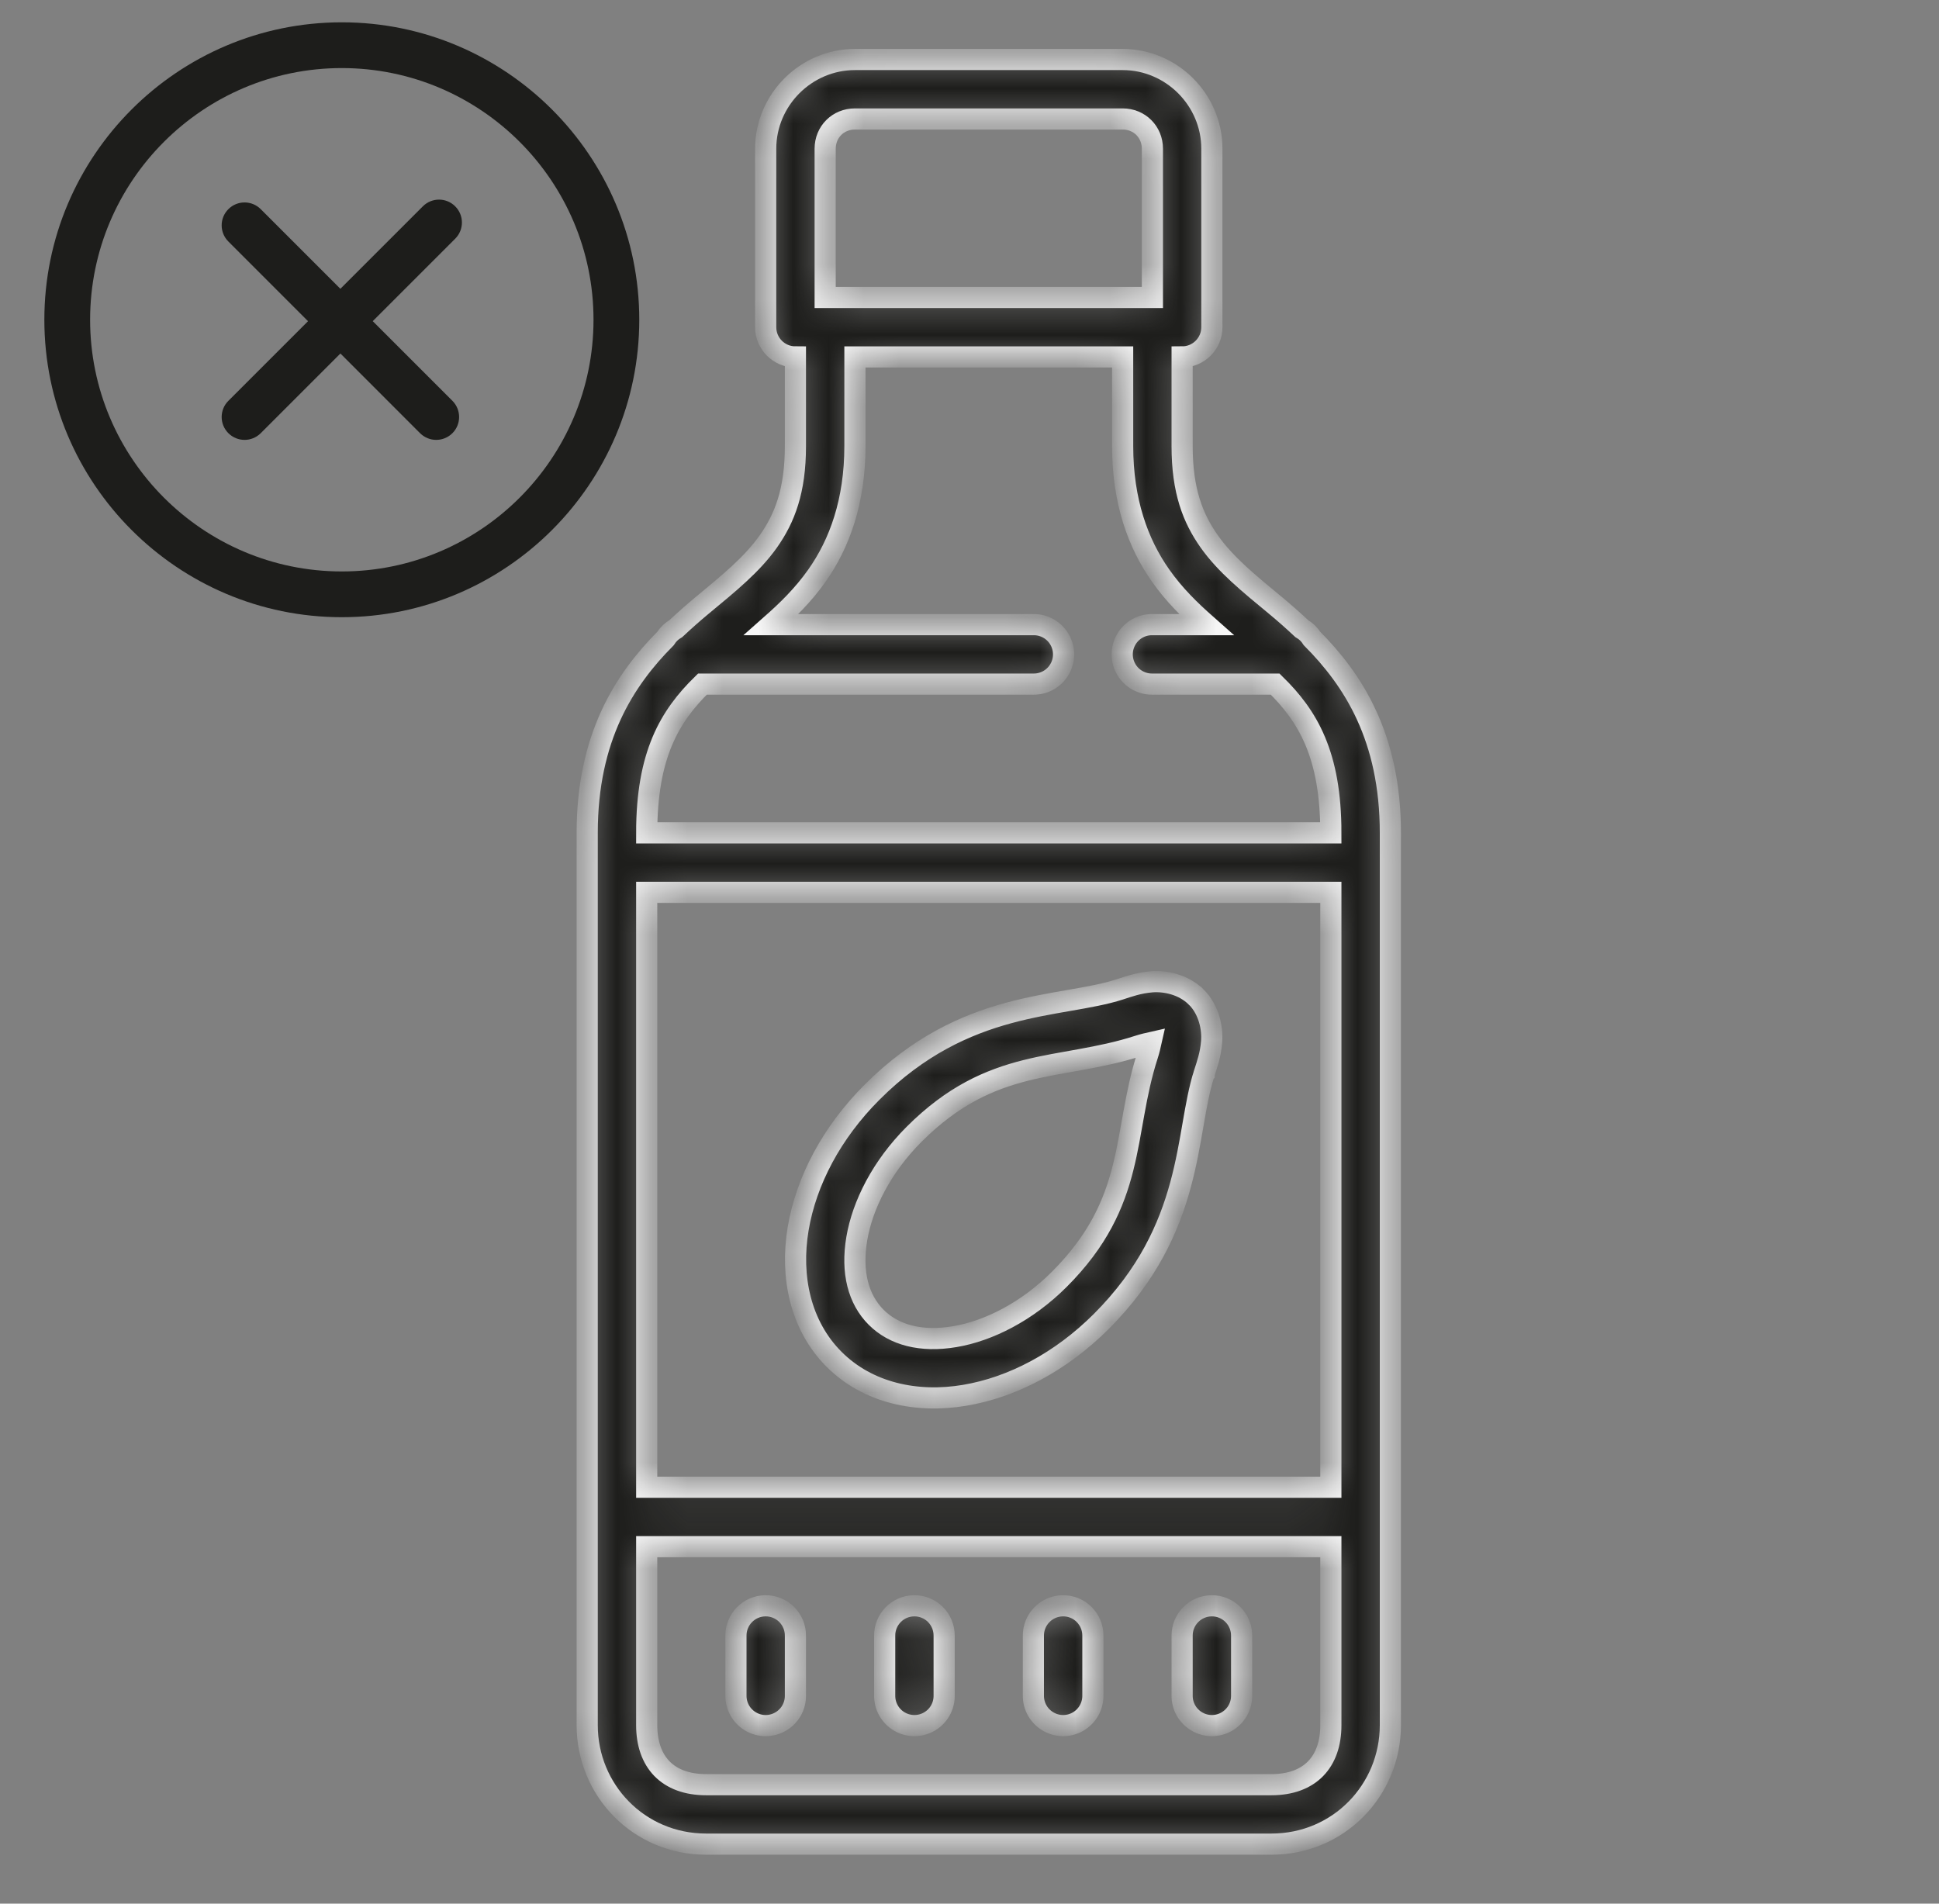 <svg xmlns="http://www.w3.org/2000/svg" fill="none" viewBox="0 0 55 54" height="54" width="55">
<rect x="0" y="0" width="55" height="54" fill="#808080" stroke="none"/>
<g clip-path="url(#clip0_3708_5508)">
<mask height="54" width="55" y="0" x="0" maskUnits="userSpaceOnUse" style="mask-type:luminance" id="mask0_3708_5508">
<path fill="white" d="M0.625 54V12.622C2.041 16.246 5.562 18.806 9.695 18.806C15.082 18.806 19.431 14.457 19.431 9.07C19.431 4.937 16.871 1.416 13.247 0H54.625V54H0.625ZM0.625 0H6.144C3.619 0.986 1.611 2.994 0.625 5.519V0Z"></path>
</mask>
<g mask="url(#mask0_3708_5508)">
<mask fill="white" id="path-2-inside-1_3708_5508">
<path d="M24.25 1.688C22.862 1.688 21.719 2.831 21.719 4.219V9.281C21.719 9.747 22.096 10.125 22.562 10.125V12.656C22.562 13.925 22.258 14.699 21.795 15.357C21.331 16.015 20.663 16.555 19.916 17.173C19.671 17.376 19.421 17.598 19.171 17.831C19.051 17.9 18.95 17.997 18.876 18.114C17.709 19.288 16.656 20.917 16.656 23.625V48.938C16.656 50.772 18.112 52.312 20.031 52.312H36.062C37.981 52.312 39.438 50.772 39.438 48.938V23.625C39.438 20.916 38.384 19.286 37.216 18.113C37.143 17.996 37.043 17.9 36.924 17.831C36.674 17.597 36.423 17.376 36.178 17.173C35.43 16.555 34.763 16.015 34.299 15.357C33.836 14.699 33.531 13.925 33.531 12.656V10.125C33.997 10.125 34.375 9.747 34.375 9.281V4.219C34.375 2.831 33.232 1.688 31.844 1.688L24.25 1.688ZM24.25 3.375H31.844C32.321 3.375 32.688 3.742 32.688 4.219V8.438H23.406V4.219C23.406 3.742 23.773 3.375 24.25 3.375ZM24.25 10.125H31.844V12.656C31.844 14.218 32.278 15.416 32.922 16.329C33.31 16.881 33.76 17.317 34.215 17.719H32.688C32.383 17.714 32.1 17.874 31.947 18.137C31.793 18.4 31.793 18.725 31.947 18.988C32.1 19.251 32.383 19.41 32.688 19.406H36.17C37.098 20.314 37.75 21.408 37.75 23.625H18.344C18.344 21.408 18.996 20.314 19.924 19.406H29.312C29.617 19.41 29.9 19.251 30.053 18.988C30.207 18.725 30.207 18.4 30.053 18.137C29.9 17.874 29.617 17.714 29.312 17.719H21.879C22.334 17.317 22.783 16.881 23.172 16.329C23.816 15.416 24.25 14.218 24.25 12.656L24.25 10.125ZM18.344 25.312H37.75V42.188H18.344V25.312ZM32.671 27.85C32.298 27.88 32.007 27.986 31.765 28.065C30.075 28.61 27.383 28.334 24.735 30.983C23.59 32.128 22.868 33.499 22.64 34.854C22.412 36.209 22.7 37.601 23.66 38.56C24.619 39.52 26.009 39.809 27.365 39.58C28.72 39.352 30.092 38.63 31.237 37.486C33.887 34.836 33.61 32.144 34.156 30.454L34.157 30.453V30.451C34.234 30.21 34.339 29.921 34.368 29.549C34.398 29.177 34.297 28.649 33.935 28.285H33.933C33.571 27.923 33.044 27.82 32.671 27.85ZM32.645 29.576C32.622 29.678 32.603 29.771 32.549 29.94C31.829 32.17 32.259 34.078 30.044 36.293C29.129 37.208 28.04 37.755 27.084 37.916C26.129 38.077 25.359 37.873 24.853 37.367C24.346 36.861 24.142 36.091 24.303 35.136C24.464 34.181 25.012 33.092 25.928 32.176C28.143 29.961 30.053 30.391 32.285 29.67C32.452 29.616 32.544 29.599 32.645 29.576ZM18.344 43.875H37.75V48.938C37.75 49.971 37.164 50.625 36.062 50.625H20.031C18.93 50.625 18.344 49.971 18.344 48.938V43.875ZM21.706 45.551C21.24 45.558 20.869 45.941 20.875 46.406V48.094C20.871 48.398 21.031 48.681 21.293 48.834C21.556 48.988 21.881 48.988 22.144 48.834C22.407 48.681 22.567 48.398 22.562 48.094V46.406C22.566 46.178 22.476 45.959 22.315 45.797C22.153 45.636 21.934 45.547 21.706 45.551ZM25.924 45.551C25.459 45.558 25.087 45.941 25.094 46.406V48.094C25.09 48.398 25.249 48.681 25.512 48.834C25.775 48.988 26.1 48.988 26.363 48.834C26.626 48.681 26.786 48.398 26.781 48.094V46.406C26.784 46.178 26.695 45.959 26.534 45.797C26.372 45.636 26.152 45.547 25.924 45.551ZM30.143 45.551C29.678 45.558 29.306 45.941 29.312 46.406V48.094C29.308 48.398 29.468 48.681 29.731 48.834C29.994 48.988 30.319 48.988 30.582 48.834C30.844 48.681 31.004 48.398 31 48.094V46.406C31.003 46.178 30.914 45.959 30.752 45.797C30.591 45.636 30.371 45.547 30.143 45.551ZM34.362 45.551C33.897 45.558 33.525 45.941 33.531 46.406V48.094C33.527 48.398 33.687 48.681 33.95 48.834C34.212 48.988 34.538 48.988 34.8 48.834C35.063 48.681 35.223 48.398 35.219 48.094V46.406C35.222 46.178 35.133 45.959 34.971 45.797C34.81 45.636 34.59 45.547 34.362 45.551Z"></path>
</mask>
<path mask="url(#path-2-inside-1_3708_5508)" stroke-width="0.6" stroke="#F8F8F8" fill="#1D1D1B" d="M24.25 1.688C22.862 1.688 21.719 2.831 21.719 4.219V9.281C21.719 9.747 22.096 10.125 22.562 10.125V12.656C22.562 13.925 22.258 14.699 21.795 15.357C21.331 16.015 20.663 16.555 19.916 17.173C19.671 17.376 19.421 17.598 19.171 17.831C19.051 17.9 18.95 17.997 18.876 18.114C17.709 19.288 16.656 20.917 16.656 23.625V48.938C16.656 50.772 18.112 52.312 20.031 52.312H36.062C37.981 52.312 39.438 50.772 39.438 48.938V23.625C39.438 20.916 38.384 19.286 37.216 18.113C37.143 17.996 37.043 17.9 36.924 17.831C36.674 17.597 36.423 17.376 36.178 17.173C35.43 16.555 34.763 16.015 34.299 15.357C33.836 14.699 33.531 13.925 33.531 12.656V10.125C33.997 10.125 34.375 9.747 34.375 9.281V4.219C34.375 2.831 33.232 1.688 31.844 1.688L24.25 1.688ZM24.25 3.375H31.844C32.321 3.375 32.688 3.742 32.688 4.219V8.438H23.406V4.219C23.406 3.742 23.773 3.375 24.25 3.375ZM24.25 10.125H31.844V12.656C31.844 14.218 32.278 15.416 32.922 16.329C33.31 16.881 33.76 17.317 34.215 17.719H32.688C32.383 17.714 32.1 17.874 31.947 18.137C31.793 18.4 31.793 18.725 31.947 18.988C32.1 19.251 32.383 19.41 32.688 19.406H36.17C37.098 20.314 37.75 21.408 37.75 23.625H18.344C18.344 21.408 18.996 20.314 19.924 19.406H29.312C29.617 19.41 29.9 19.251 30.053 18.988C30.207 18.725 30.207 18.4 30.053 18.137C29.9 17.874 29.617 17.714 29.312 17.719H21.879C22.334 17.317 22.783 16.881 23.172 16.329C23.816 15.416 24.25 14.218 24.25 12.656L24.25 10.125ZM18.344 25.312H37.75V42.188H18.344V25.312ZM32.671 27.85C32.298 27.88 32.007 27.986 31.765 28.065C30.075 28.61 27.383 28.334 24.735 30.983C23.59 32.128 22.868 33.499 22.64 34.854C22.412 36.209 22.7 37.601 23.66 38.56C24.619 39.52 26.009 39.809 27.365 39.58C28.72 39.352 30.092 38.63 31.237 37.486C33.887 34.836 33.61 32.144 34.156 30.454L34.157 30.453V30.451C34.234 30.21 34.339 29.921 34.368 29.549C34.398 29.177 34.297 28.649 33.935 28.285H33.933C33.571 27.923 33.044 27.82 32.671 27.85ZM32.645 29.576C32.622 29.678 32.603 29.771 32.549 29.94C31.829 32.17 32.259 34.078 30.044 36.293C29.129 37.208 28.04 37.755 27.084 37.916C26.129 38.077 25.359 37.873 24.853 37.367C24.346 36.861 24.142 36.091 24.303 35.136C24.464 34.181 25.012 33.092 25.928 32.176C28.143 29.961 30.053 30.391 32.285 29.67C32.452 29.616 32.544 29.599 32.645 29.576ZM18.344 43.875H37.75V48.938C37.75 49.971 37.164 50.625 36.062 50.625H20.031C18.93 50.625 18.344 49.971 18.344 48.938V43.875ZM21.706 45.551C21.24 45.558 20.869 45.941 20.875 46.406V48.094C20.871 48.398 21.031 48.681 21.293 48.834C21.556 48.988 21.881 48.988 22.144 48.834C22.407 48.681 22.567 48.398 22.562 48.094V46.406C22.566 46.178 22.476 45.959 22.315 45.797C22.153 45.636 21.934 45.547 21.706 45.551ZM25.924 45.551C25.459 45.558 25.087 45.941 25.094 46.406V48.094C25.09 48.398 25.249 48.681 25.512 48.834C25.775 48.988 26.1 48.988 26.363 48.834C26.626 48.681 26.786 48.398 26.781 48.094V46.406C26.784 46.178 26.695 45.959 26.534 45.797C26.372 45.636 26.152 45.547 25.924 45.551ZM30.143 45.551C29.678 45.558 29.306 45.941 29.312 46.406V48.094C29.308 48.398 29.468 48.681 29.731 48.834C29.994 48.988 30.319 48.988 30.582 48.834C30.844 48.681 31.004 48.398 31 48.094V46.406C31.003 46.178 30.914 45.959 30.752 45.797C30.591 45.636 30.371 45.547 30.143 45.551ZM34.362 45.551C33.897 45.558 33.525 45.941 33.531 46.406V48.094C33.527 48.398 33.687 48.681 33.95 48.834C34.212 48.988 34.538 48.988 34.8 48.834C35.063 48.681 35.223 48.398 35.219 48.094V46.406C35.222 46.178 35.133 45.959 34.971 45.797C34.81 45.636 34.59 45.547 34.362 45.551Z"></path>
</g>
<path fill="#1D1D1B" d="M9.695 0.633C5.043 0.633 1.258 4.418 1.258 9.07C1.258 13.723 5.043 17.508 9.695 17.508C14.348 17.508 18.133 13.723 18.133 9.07C18.133 4.418 14.348 0.633 9.695 0.633ZM9.695 16.21C5.759 16.21 2.556 13.007 2.556 9.07C2.556 5.134 5.759 1.931 9.695 1.931C13.632 1.931 16.835 5.134 16.835 9.07C16.835 13.007 13.632 16.21 9.695 16.21ZM12.833 11.37C13.086 11.624 13.086 12.034 12.833 12.288C12.706 12.414 12.54 12.478 12.374 12.478C12.208 12.478 12.042 12.414 11.915 12.288L9.656 10.028L7.396 12.288C7.269 12.414 7.103 12.478 6.937 12.478C6.771 12.478 6.605 12.414 6.478 12.288C6.224 12.034 6.224 11.624 6.478 11.37L8.737 9.111L6.478 6.851C6.224 6.597 6.224 6.187 6.478 5.933C6.732 5.679 7.142 5.679 7.396 5.933L9.655 8.192L11.994 5.853C12.248 5.599 12.658 5.599 12.912 5.853C13.166 6.107 13.166 6.517 12.912 6.771L10.573 9.11L12.833 11.37Z"></path>
</g>
<defs>
<clipPath id="clip0_3708_5508">
<rect transform="translate(0.625)" fill="white" height="54" width="54"></rect>
</clipPath>
</defs>
</svg>
